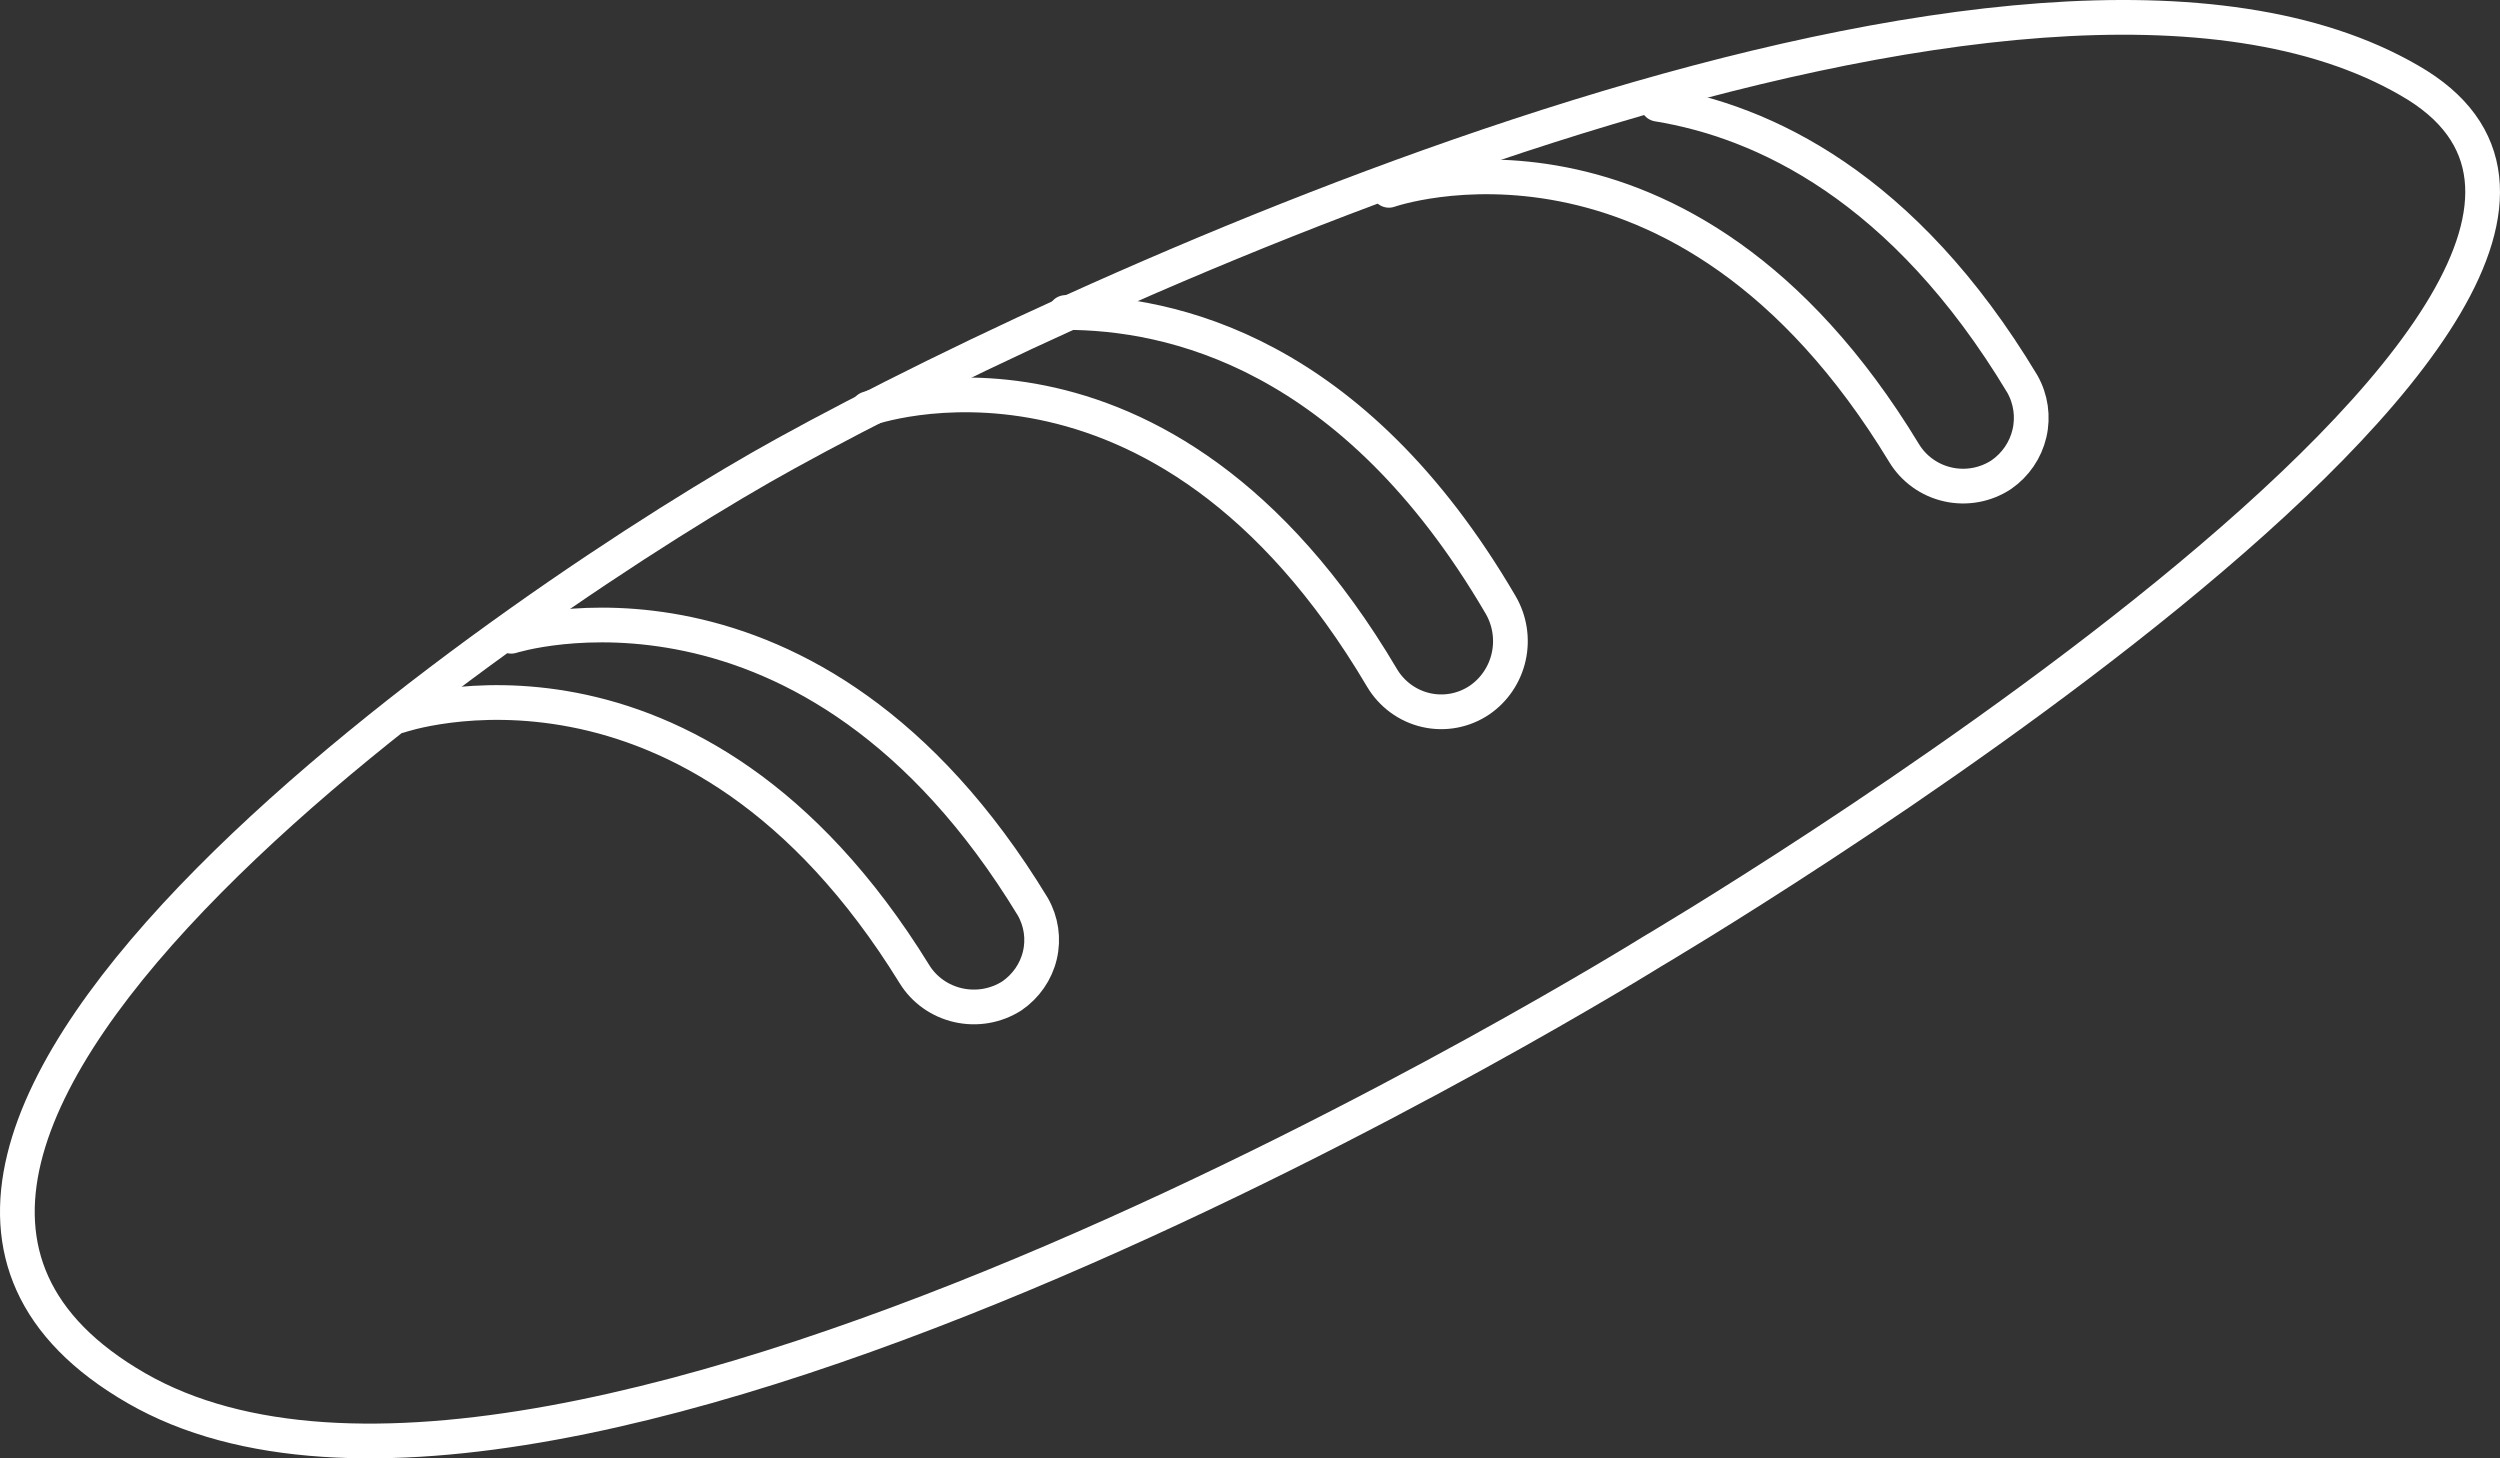 <svg width="144" height="84" viewBox="0 0 144 84" fill="none" xmlns="http://www.w3.org/2000/svg">
<rect x="0" y="0" width="144" height="84" fill="#333333" stroke="none"/>
<path d="M45.289 26.105C30.872 34.028 -16.533 65.907 7.857 79.959C32.248 94.01 95.154 54.815 95.154 54.815C95.154 54.815 159.86 16.676 138.776 4.632C116.899 -8.046 64.124 15.725 45.289 26.105Z" stroke="white" stroke-width="2" stroke-miterlimit="10"/>
<path d="M29.447 36.649C29.447 36.649 46.673 31.14 59.487 52.222C59.976 53.074 60.122 54.073 59.897 55.024C59.673 55.975 59.093 56.811 58.272 57.37C57.822 57.655 57.318 57.849 56.79 57.941C56.261 58.032 55.719 58.018 55.196 57.9C54.673 57.782 54.18 57.563 53.746 57.255C53.312 56.947 52.946 56.557 52.671 56.109C39.883 35.362 23 41.231 23 41.231" stroke="white" stroke-width="2" stroke-linecap="round" stroke-linejoin="round"/>
<path d="M61.371 18C67.412 18 77.912 20.248 86.434 34.837C86.96 35.736 87.128 36.805 86.902 37.826C86.676 38.846 86.075 39.74 85.22 40.325C84.772 40.627 84.268 40.834 83.738 40.933C83.209 41.032 82.665 41.021 82.14 40.901C81.615 40.781 81.119 40.554 80.682 40.234C80.246 39.914 79.878 39.508 79.601 39.04C66.832 17.438 50 23.541 50 23.541" stroke="white" stroke-width="2" stroke-linecap="round" stroke-linejoin="round"/>
<path d="M95.483 6C101.56 6.993 109.644 10.728 116.487 22.118C116.976 22.983 117.122 23.996 116.897 24.962C116.673 25.927 116.093 26.775 115.272 27.343V27.343C114.825 27.637 114.322 27.838 113.794 27.935C113.266 28.031 112.723 28.021 112.2 27.903C111.676 27.786 111.181 27.565 110.747 27.253C110.312 26.941 109.946 26.545 109.671 26.089C96.883 5.007 80 10.963 80 10.963" stroke="white" stroke-width="2" stroke-linecap="round" stroke-linejoin="round"/>
</svg>
